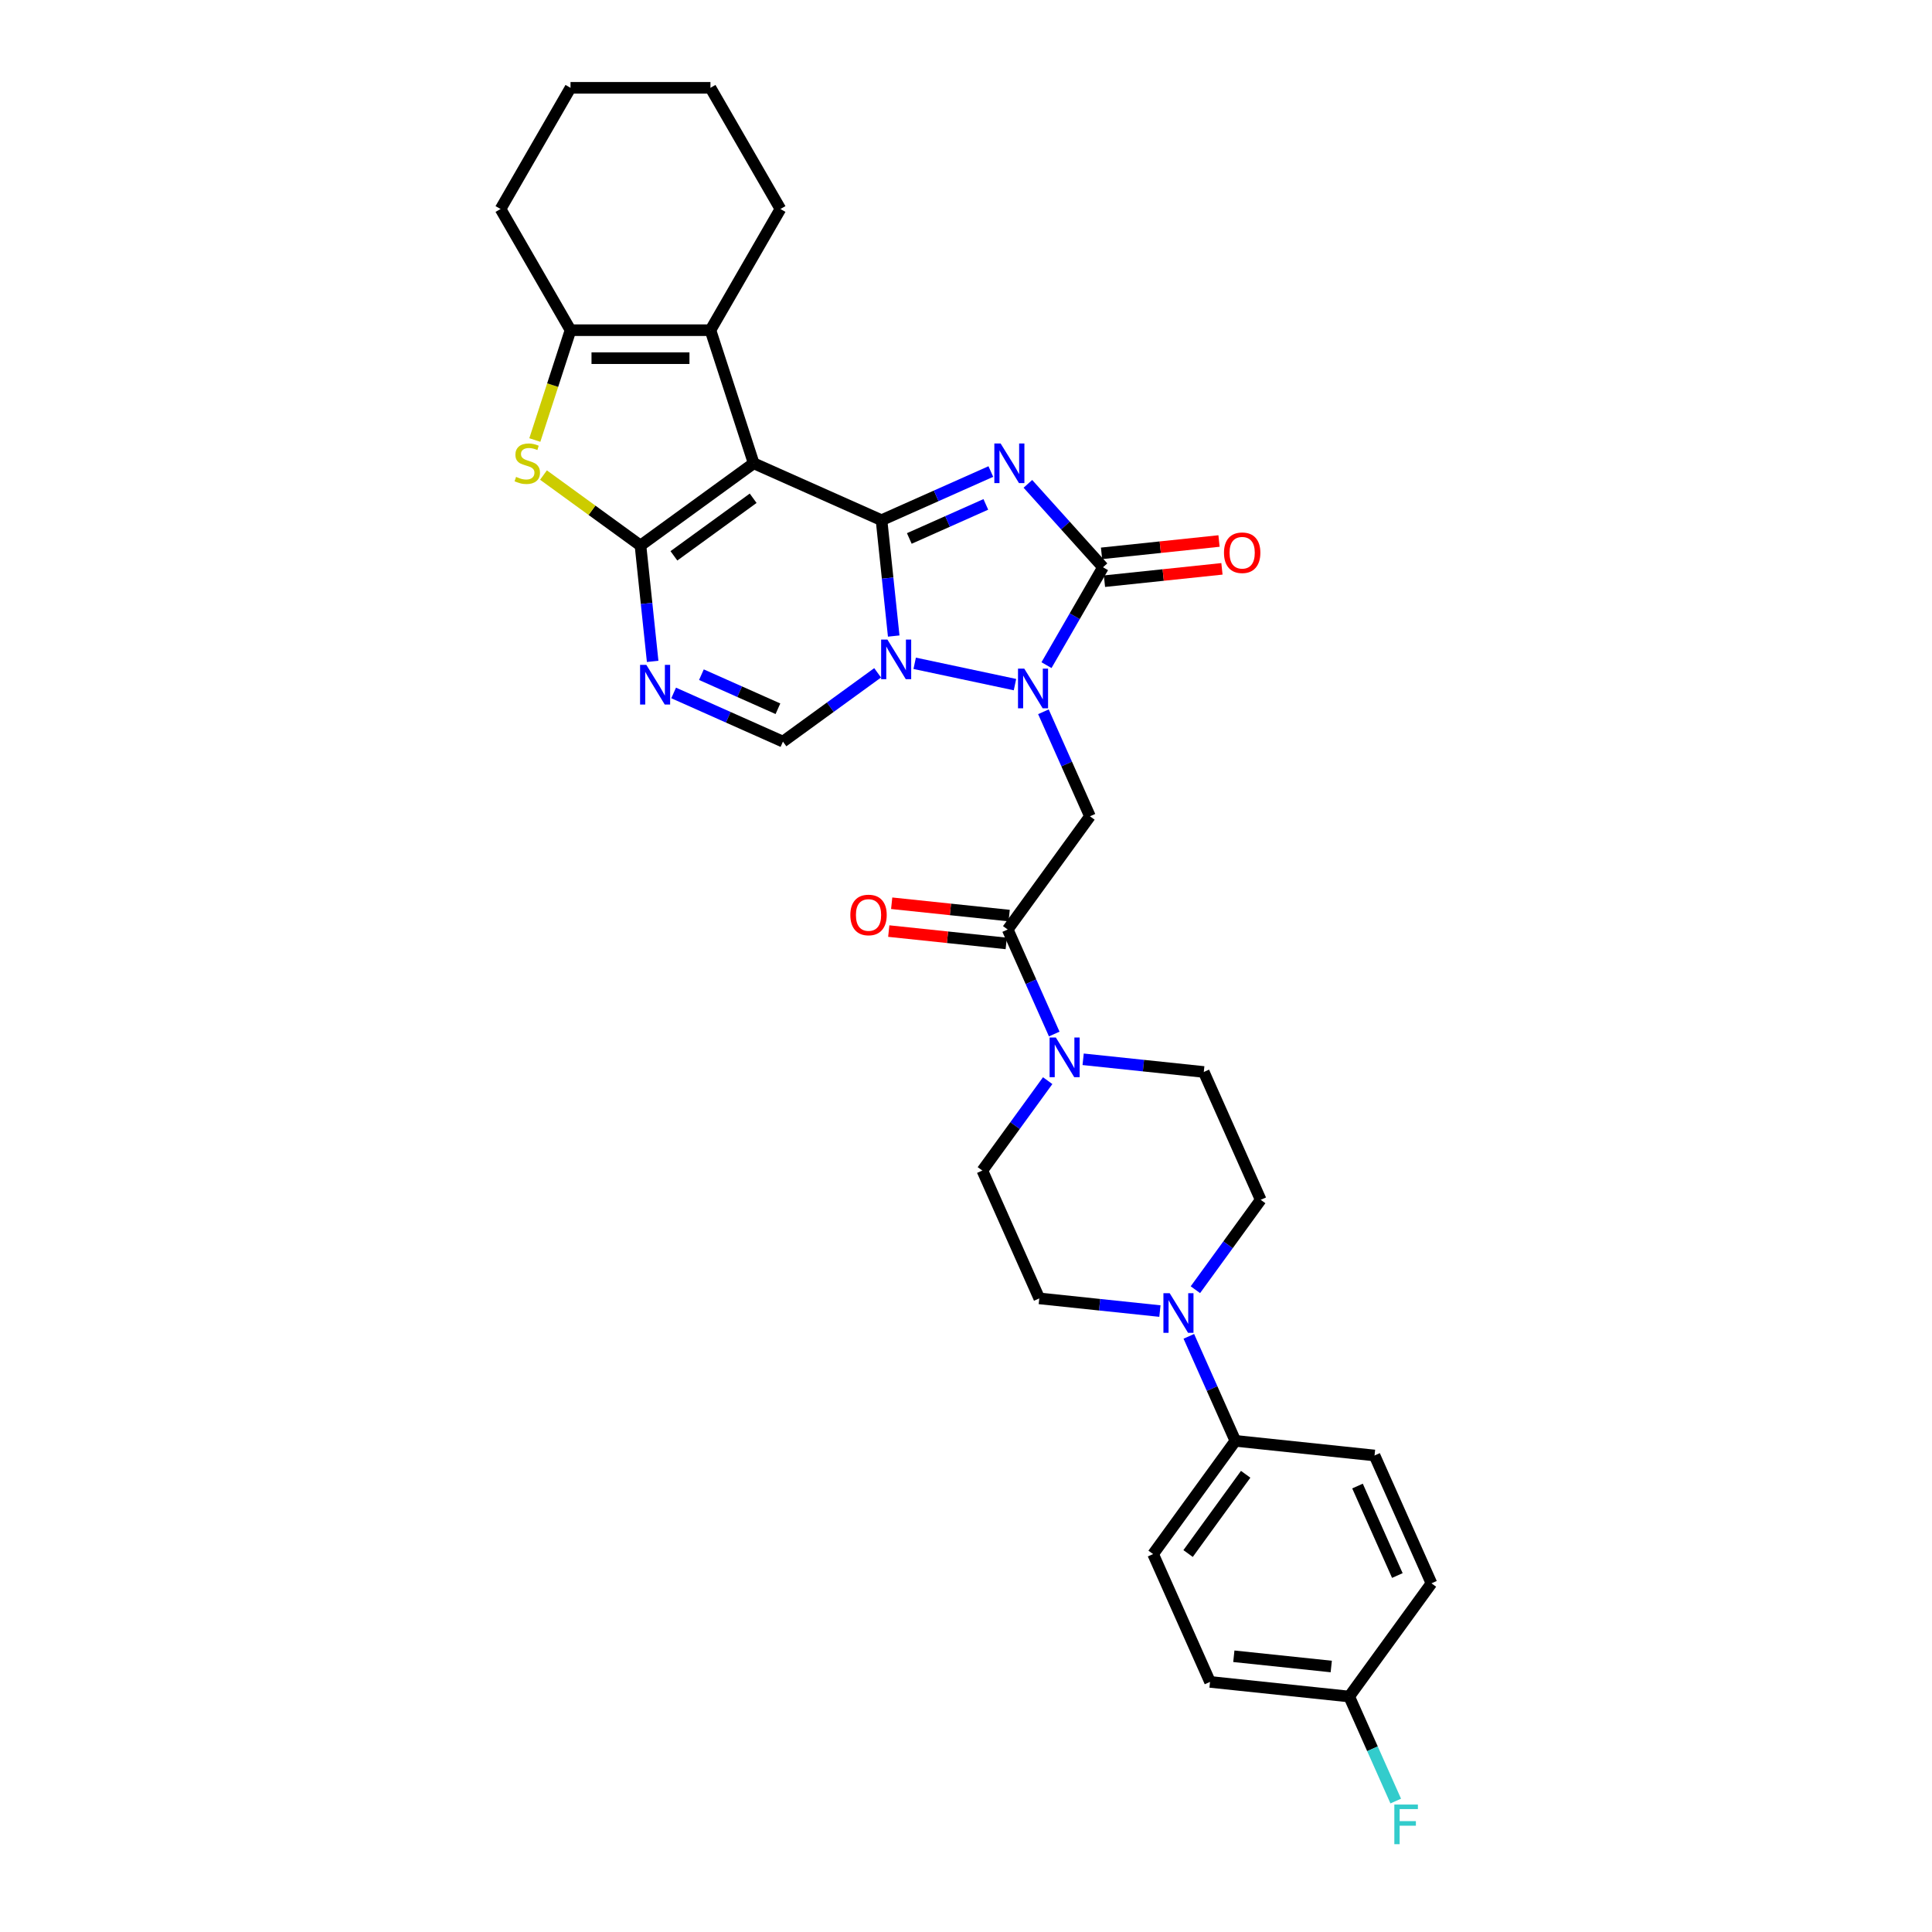 <?xml version='1.0' encoding='iso-8859-1'?>
<svg version='1.1' baseProfile='full'
              xmlns='http://www.w3.org/2000/svg'
                      xmlns:rdkit='http://www.rdkit.org/xml'
                      xmlns:xlink='http://www.w3.org/1999/xlink'
                  xml:space='preserve'
width='1000px' height='1000px' viewBox='0 0 1000 1000'>
<!-- END OF HEADER -->
<rect style='opacity:1.0;fill:#FFFFFF;stroke:none' width='1000' height='1000' x='0' y='0'> </rect>
<path class='bond-0' d='M 456.279,269.253 L 484.568,256.658' style='fill:none;fill-rule:evenodd;stroke:#000000;stroke-width:6px;stroke-linecap:butt;stroke-linejoin:miter;stroke-opacity:1' />
<path class='bond-0' d='M 484.568,256.658 L 512.857,244.062' style='fill:none;fill-rule:evenodd;stroke:#0000FF;stroke-width:6px;stroke-linecap:butt;stroke-linejoin:miter;stroke-opacity:1' />
<path class='bond-0' d='M 470.657,278.708 L 490.46,269.891' style='fill:none;fill-rule:evenodd;stroke:#000000;stroke-width:6px;stroke-linecap:butt;stroke-linejoin:miter;stroke-opacity:1' />
<path class='bond-0' d='M 490.46,269.891 L 510.262,261.075' style='fill:none;fill-rule:evenodd;stroke:#0000FF;stroke-width:6px;stroke-linecap:butt;stroke-linejoin:miter;stroke-opacity:1' />
<path class='bond-1' d='M 456.279,269.253 L 459.43,299.236' style='fill:none;fill-rule:evenodd;stroke:#000000;stroke-width:6px;stroke-linecap:butt;stroke-linejoin:miter;stroke-opacity:1' />
<path class='bond-1' d='M 459.43,299.236 L 462.581,329.219' style='fill:none;fill-rule:evenodd;stroke:#0000FF;stroke-width:6px;stroke-linecap:butt;stroke-linejoin:miter;stroke-opacity:1' />
<path class='bond-2' d='M 456.279,269.253 L 390.11,239.793' style='fill:none;fill-rule:evenodd;stroke:#000000;stroke-width:6px;stroke-linecap:butt;stroke-linejoin:miter;stroke-opacity:1' />
<path class='bond-5' d='M 532.037,250.443 L 551.474,272.031' style='fill:none;fill-rule:evenodd;stroke:#0000FF;stroke-width:6px;stroke-linecap:butt;stroke-linejoin:miter;stroke-opacity:1' />
<path class='bond-5' d='M 551.474,272.031 L 570.912,293.619' style='fill:none;fill-rule:evenodd;stroke:#000000;stroke-width:6px;stroke-linecap:butt;stroke-linejoin:miter;stroke-opacity:1' />
<path class='bond-3' d='M 473.439,343.325 L 525.352,354.359' style='fill:none;fill-rule:evenodd;stroke:#0000FF;stroke-width:6px;stroke-linecap:butt;stroke-linejoin:miter;stroke-opacity:1' />
<path class='bond-10' d='M 454.26,348.254 L 429.756,366.057' style='fill:none;fill-rule:evenodd;stroke:#0000FF;stroke-width:6px;stroke-linecap:butt;stroke-linejoin:miter;stroke-opacity:1' />
<path class='bond-10' d='M 429.756,366.057 L 405.252,383.86' style='fill:none;fill-rule:evenodd;stroke:#000000;stroke-width:6px;stroke-linecap:butt;stroke-linejoin:miter;stroke-opacity:1' />
<path class='bond-4' d='M 390.11,239.793 L 331.513,282.366' style='fill:none;fill-rule:evenodd;stroke:#000000;stroke-width:6px;stroke-linecap:butt;stroke-linejoin:miter;stroke-opacity:1' />
<path class='bond-4' d='M 389.835,257.898 L 348.817,287.7' style='fill:none;fill-rule:evenodd;stroke:#000000;stroke-width:6px;stroke-linecap:butt;stroke-linejoin:miter;stroke-opacity:1' />
<path class='bond-9' d='M 390.11,239.793 L 367.728,170.907' style='fill:none;fill-rule:evenodd;stroke:#000000;stroke-width:6px;stroke-linecap:butt;stroke-linejoin:miter;stroke-opacity:1' />
<path class='bond-7' d='M 540.07,368.412 L 552.113,395.463' style='fill:none;fill-rule:evenodd;stroke:#0000FF;stroke-width:6px;stroke-linecap:butt;stroke-linejoin:miter;stroke-opacity:1' />
<path class='bond-7' d='M 552.113,395.463 L 564.157,422.514' style='fill:none;fill-rule:evenodd;stroke:#000000;stroke-width:6px;stroke-linecap:butt;stroke-linejoin:miter;stroke-opacity:1' />
<path class='bond-33' d='M 541.664,344.278 L 556.288,318.949' style='fill:none;fill-rule:evenodd;stroke:#0000FF;stroke-width:6px;stroke-linecap:butt;stroke-linejoin:miter;stroke-opacity:1' />
<path class='bond-33' d='M 556.288,318.949 L 570.912,293.619' style='fill:none;fill-rule:evenodd;stroke:#000000;stroke-width:6px;stroke-linecap:butt;stroke-linejoin:miter;stroke-opacity:1' />
<path class='bond-6' d='M 331.513,282.366 L 334.664,312.349' style='fill:none;fill-rule:evenodd;stroke:#000000;stroke-width:6px;stroke-linecap:butt;stroke-linejoin:miter;stroke-opacity:1' />
<path class='bond-6' d='M 334.664,312.349 L 337.816,342.333' style='fill:none;fill-rule:evenodd;stroke:#0000FF;stroke-width:6px;stroke-linecap:butt;stroke-linejoin:miter;stroke-opacity:1' />
<path class='bond-8' d='M 331.513,282.366 L 306.408,264.126' style='fill:none;fill-rule:evenodd;stroke:#000000;stroke-width:6px;stroke-linecap:butt;stroke-linejoin:miter;stroke-opacity:1' />
<path class='bond-8' d='M 306.408,264.126 L 281.303,245.887' style='fill:none;fill-rule:evenodd;stroke:#CCCC00;stroke-width:6px;stroke-linecap:butt;stroke-linejoin:miter;stroke-opacity:1' />
<path class='bond-15' d='M 571.669,300.822 L 602.073,297.627' style='fill:none;fill-rule:evenodd;stroke:#000000;stroke-width:6px;stroke-linecap:butt;stroke-linejoin:miter;stroke-opacity:1' />
<path class='bond-15' d='M 602.073,297.627 L 632.476,294.431' style='fill:none;fill-rule:evenodd;stroke:#FF0000;stroke-width:6px;stroke-linecap:butt;stroke-linejoin:miter;stroke-opacity:1' />
<path class='bond-15' d='M 570.155,286.416 L 600.558,283.22' style='fill:none;fill-rule:evenodd;stroke:#000000;stroke-width:6px;stroke-linecap:butt;stroke-linejoin:miter;stroke-opacity:1' />
<path class='bond-15' d='M 600.558,283.22 L 630.962,280.024' style='fill:none;fill-rule:evenodd;stroke:#FF0000;stroke-width:6px;stroke-linecap:butt;stroke-linejoin:miter;stroke-opacity:1' />
<path class='bond-32' d='M 348.674,358.669 L 376.963,371.264' style='fill:none;fill-rule:evenodd;stroke:#0000FF;stroke-width:6px;stroke-linecap:butt;stroke-linejoin:miter;stroke-opacity:1' />
<path class='bond-32' d='M 376.963,371.264 L 405.252,383.86' style='fill:none;fill-rule:evenodd;stroke:#000000;stroke-width:6px;stroke-linecap:butt;stroke-linejoin:miter;stroke-opacity:1' />
<path class='bond-32' d='M 363.052,349.214 L 382.855,358.031' style='fill:none;fill-rule:evenodd;stroke:#0000FF;stroke-width:6px;stroke-linecap:butt;stroke-linejoin:miter;stroke-opacity:1' />
<path class='bond-32' d='M 382.855,358.031 L 402.657,366.847' style='fill:none;fill-rule:evenodd;stroke:#000000;stroke-width:6px;stroke-linecap:butt;stroke-linejoin:miter;stroke-opacity:1' />
<path class='bond-12' d='M 564.157,422.514 L 521.584,481.111' style='fill:none;fill-rule:evenodd;stroke:#000000;stroke-width:6px;stroke-linecap:butt;stroke-linejoin:miter;stroke-opacity:1' />
<path class='bond-34' d='M 276.827,227.755 L 286.062,199.331' style='fill:none;fill-rule:evenodd;stroke:#CCCC00;stroke-width:6px;stroke-linecap:butt;stroke-linejoin:miter;stroke-opacity:1' />
<path class='bond-34' d='M 286.062,199.331 L 295.298,170.907' style='fill:none;fill-rule:evenodd;stroke:#000000;stroke-width:6px;stroke-linecap:butt;stroke-linejoin:miter;stroke-opacity:1' />
<path class='bond-11' d='M 367.728,170.907 L 295.298,170.907' style='fill:none;fill-rule:evenodd;stroke:#000000;stroke-width:6px;stroke-linecap:butt;stroke-linejoin:miter;stroke-opacity:1' />
<path class='bond-11' d='M 356.863,185.393 L 306.162,185.393' style='fill:none;fill-rule:evenodd;stroke:#000000;stroke-width:6px;stroke-linecap:butt;stroke-linejoin:miter;stroke-opacity:1' />
<path class='bond-25' d='M 367.728,170.907 L 403.943,108.181' style='fill:none;fill-rule:evenodd;stroke:#000000;stroke-width:6px;stroke-linecap:butt;stroke-linejoin:miter;stroke-opacity:1' />
<path class='bond-28' d='M 295.298,170.907 L 259.083,108.181' style='fill:none;fill-rule:evenodd;stroke:#000000;stroke-width:6px;stroke-linecap:butt;stroke-linejoin:miter;stroke-opacity:1' />
<path class='bond-13' d='M 521.584,481.111 L 533.627,508.162' style='fill:none;fill-rule:evenodd;stroke:#000000;stroke-width:6px;stroke-linecap:butt;stroke-linejoin:miter;stroke-opacity:1' />
<path class='bond-13' d='M 533.627,508.162 L 545.671,535.212' style='fill:none;fill-rule:evenodd;stroke:#0000FF;stroke-width:6px;stroke-linecap:butt;stroke-linejoin:miter;stroke-opacity:1' />
<path class='bond-21' d='M 522.341,473.908 L 491.937,470.712' style='fill:none;fill-rule:evenodd;stroke:#000000;stroke-width:6px;stroke-linecap:butt;stroke-linejoin:miter;stroke-opacity:1' />
<path class='bond-21' d='M 491.937,470.712 L 461.534,467.517' style='fill:none;fill-rule:evenodd;stroke:#FF0000;stroke-width:6px;stroke-linecap:butt;stroke-linejoin:miter;stroke-opacity:1' />
<path class='bond-21' d='M 520.827,488.314 L 490.423,485.119' style='fill:none;fill-rule:evenodd;stroke:#000000;stroke-width:6px;stroke-linecap:butt;stroke-linejoin:miter;stroke-opacity:1' />
<path class='bond-21' d='M 490.423,485.119 L 460.02,481.923' style='fill:none;fill-rule:evenodd;stroke:#FF0000;stroke-width:6px;stroke-linecap:butt;stroke-linejoin:miter;stroke-opacity:1' />
<path class='bond-17' d='M 542.277,559.346 L 525.373,582.611' style='fill:none;fill-rule:evenodd;stroke:#0000FF;stroke-width:6px;stroke-linecap:butt;stroke-linejoin:miter;stroke-opacity:1' />
<path class='bond-17' d='M 525.373,582.611 L 508.47,605.877' style='fill:none;fill-rule:evenodd;stroke:#000000;stroke-width:6px;stroke-linecap:butt;stroke-linejoin:miter;stroke-opacity:1' />
<path class='bond-18' d='M 560.633,548.287 L 591.855,551.569' style='fill:none;fill-rule:evenodd;stroke:#0000FF;stroke-width:6px;stroke-linecap:butt;stroke-linejoin:miter;stroke-opacity:1' />
<path class='bond-18' d='M 591.855,551.569 L 623.077,554.85' style='fill:none;fill-rule:evenodd;stroke:#000000;stroke-width:6px;stroke-linecap:butt;stroke-linejoin:miter;stroke-opacity:1' />
<path class='bond-14' d='M 618.731,667.549 L 635.634,644.284' style='fill:none;fill-rule:evenodd;stroke:#0000FF;stroke-width:6px;stroke-linecap:butt;stroke-linejoin:miter;stroke-opacity:1' />
<path class='bond-14' d='M 635.634,644.284 L 652.537,621.019' style='fill:none;fill-rule:evenodd;stroke:#000000;stroke-width:6px;stroke-linecap:butt;stroke-linejoin:miter;stroke-opacity:1' />
<path class='bond-16' d='M 615.336,691.683 L 627.38,718.734' style='fill:none;fill-rule:evenodd;stroke:#0000FF;stroke-width:6px;stroke-linecap:butt;stroke-linejoin:miter;stroke-opacity:1' />
<path class='bond-16' d='M 627.38,718.734 L 639.424,745.784' style='fill:none;fill-rule:evenodd;stroke:#000000;stroke-width:6px;stroke-linecap:butt;stroke-linejoin:miter;stroke-opacity:1' />
<path class='bond-36' d='M 600.374,678.608 L 569.152,675.327' style='fill:none;fill-rule:evenodd;stroke:#0000FF;stroke-width:6px;stroke-linecap:butt;stroke-linejoin:miter;stroke-opacity:1' />
<path class='bond-36' d='M 569.152,675.327 L 537.93,672.045' style='fill:none;fill-rule:evenodd;stroke:#000000;stroke-width:6px;stroke-linecap:butt;stroke-linejoin:miter;stroke-opacity:1' />
<path class='bond-22' d='M 639.424,745.784 L 596.85,804.382' style='fill:none;fill-rule:evenodd;stroke:#000000;stroke-width:6px;stroke-linecap:butt;stroke-linejoin:miter;stroke-opacity:1' />
<path class='bond-22' d='M 644.757,763.089 L 614.956,804.107' style='fill:none;fill-rule:evenodd;stroke:#000000;stroke-width:6px;stroke-linecap:butt;stroke-linejoin:miter;stroke-opacity:1' />
<path class='bond-23' d='M 639.424,745.784 L 711.457,753.355' style='fill:none;fill-rule:evenodd;stroke:#000000;stroke-width:6px;stroke-linecap:butt;stroke-linejoin:miter;stroke-opacity:1' />
<path class='bond-19' d='M 508.47,605.877 L 537.93,672.045' style='fill:none;fill-rule:evenodd;stroke:#000000;stroke-width:6px;stroke-linecap:butt;stroke-linejoin:miter;stroke-opacity:1' />
<path class='bond-20' d='M 623.077,554.85 L 652.537,621.019' style='fill:none;fill-rule:evenodd;stroke:#000000;stroke-width:6px;stroke-linecap:butt;stroke-linejoin:miter;stroke-opacity:1' />
<path class='bond-26' d='M 596.85,804.382 L 626.31,870.55' style='fill:none;fill-rule:evenodd;stroke:#000000;stroke-width:6px;stroke-linecap:butt;stroke-linejoin:miter;stroke-opacity:1' />
<path class='bond-27' d='M 711.457,753.355 L 740.917,819.524' style='fill:none;fill-rule:evenodd;stroke:#000000;stroke-width:6px;stroke-linecap:butt;stroke-linejoin:miter;stroke-opacity:1' />
<path class='bond-27' d='M 702.643,769.173 L 723.265,815.49' style='fill:none;fill-rule:evenodd;stroke:#000000;stroke-width:6px;stroke-linecap:butt;stroke-linejoin:miter;stroke-opacity:1' />
<path class='bond-24' d='M 698.344,878.121 L 740.917,819.524' style='fill:none;fill-rule:evenodd;stroke:#000000;stroke-width:6px;stroke-linecap:butt;stroke-linejoin:miter;stroke-opacity:1' />
<path class='bond-29' d='M 698.344,878.121 L 710.388,905.172' style='fill:none;fill-rule:evenodd;stroke:#000000;stroke-width:6px;stroke-linecap:butt;stroke-linejoin:miter;stroke-opacity:1' />
<path class='bond-29' d='M 710.388,905.172 L 722.431,932.222' style='fill:none;fill-rule:evenodd;stroke:#33CCCC;stroke-width:6px;stroke-linecap:butt;stroke-linejoin:miter;stroke-opacity:1' />
<path class='bond-37' d='M 698.344,878.121 L 626.31,870.55' style='fill:none;fill-rule:evenodd;stroke:#000000;stroke-width:6px;stroke-linecap:butt;stroke-linejoin:miter;stroke-opacity:1' />
<path class='bond-37' d='M 689.053,862.579 L 638.63,857.279' style='fill:none;fill-rule:evenodd;stroke:#000000;stroke-width:6px;stroke-linecap:butt;stroke-linejoin:miter;stroke-opacity:1' />
<path class='bond-30' d='M 403.943,108.181 L 367.728,45.455' style='fill:none;fill-rule:evenodd;stroke:#000000;stroke-width:6px;stroke-linecap:butt;stroke-linejoin:miter;stroke-opacity:1' />
<path class='bond-35' d='M 259.083,108.181 L 295.298,45.455' style='fill:none;fill-rule:evenodd;stroke:#000000;stroke-width:6px;stroke-linecap:butt;stroke-linejoin:miter;stroke-opacity:1' />
<path class='bond-31' d='M 367.728,45.455 L 295.298,45.455' style='fill:none;fill-rule:evenodd;stroke:#000000;stroke-width:6px;stroke-linecap:butt;stroke-linejoin:miter;stroke-opacity:1' />
<path  class='atom-1' d='M 517.913 229.537
L 524.634 240.401
Q 525.301 241.473, 526.373 243.414
Q 527.445 245.355, 527.503 245.471
L 527.503 229.537
L 530.226 229.537
L 530.226 250.049
L 527.416 250.049
L 520.202 238.17
Q 519.361 236.78, 518.463 235.186
Q 517.594 233.593, 517.333 233.1
L 517.333 250.049
L 514.668 250.049
L 514.668 229.537
L 517.913 229.537
' fill='#0000FF'/>
<path  class='atom-2' d='M 459.315 331.03
L 466.037 341.895
Q 466.703 342.967, 467.775 344.908
Q 468.847 346.849, 468.905 346.965
L 468.905 331.03
L 471.629 331.03
L 471.629 351.542
L 468.818 351.542
L 461.604 339.664
Q 460.764 338.273, 459.866 336.68
Q 458.997 335.086, 458.736 334.594
L 458.736 351.542
L 456.071 351.542
L 456.071 331.03
L 459.315 331.03
' fill='#0000FF'/>
<path  class='atom-4' d='M 530.163 346.089
L 536.884 356.954
Q 537.551 358.026, 538.623 359.967
Q 539.695 361.908, 539.753 362.024
L 539.753 346.089
L 542.476 346.089
L 542.476 366.601
L 539.666 366.601
L 532.452 354.723
Q 531.612 353.332, 530.713 351.739
Q 529.844 350.145, 529.583 349.653
L 529.583 366.601
L 526.918 366.601
L 526.918 346.089
L 530.163 346.089
' fill='#0000FF'/>
<path  class='atom-7' d='M 334.55 344.144
L 341.271 355.008
Q 341.938 356.08, 343.01 358.021
Q 344.082 359.962, 344.14 360.078
L 344.14 344.144
L 346.863 344.144
L 346.863 364.656
L 344.053 364.656
L 336.839 352.777
Q 335.998 351.387, 335.1 349.793
Q 334.231 348.2, 333.97 347.707
L 333.97 364.656
L 331.305 364.656
L 331.305 344.144
L 334.55 344.144
' fill='#0000FF'/>
<path  class='atom-9' d='M 267.121 246.833
Q 267.353 246.92, 268.309 247.325
Q 269.265 247.731, 270.308 247.992
Q 271.38 248.224, 272.423 248.224
Q 274.364 248.224, 275.494 247.296
Q 276.624 246.34, 276.624 244.689
Q 276.624 243.559, 276.045 242.864
Q 275.494 242.168, 274.625 241.792
Q 273.756 241.415, 272.307 240.981
Q 270.482 240.43, 269.381 239.909
Q 268.309 239.387, 267.527 238.286
Q 266.774 237.185, 266.774 235.331
Q 266.774 232.752, 268.512 231.159
Q 270.279 229.566, 273.756 229.566
Q 276.131 229.566, 278.826 230.695
L 278.16 232.926
Q 275.697 231.912, 273.843 231.912
Q 271.844 231.912, 270.743 232.752
Q 269.642 233.564, 269.671 234.983
Q 269.671 236.084, 270.221 236.751
Q 270.801 237.417, 271.612 237.794
Q 272.452 238.17, 273.843 238.605
Q 275.697 239.184, 276.798 239.764
Q 277.899 240.343, 278.681 241.531
Q 279.492 242.69, 279.492 244.689
Q 279.492 247.528, 277.58 249.064
Q 275.697 250.57, 272.539 250.57
Q 270.714 250.57, 269.323 250.165
Q 267.961 249.788, 266.339 249.122
L 267.121 246.833
' fill='#CCCC00'/>
<path  class='atom-14' d='M 546.51 537.023
L 553.231 547.888
Q 553.897 548.96, 554.969 550.901
Q 556.041 552.842, 556.099 552.958
L 556.099 537.023
L 558.823 537.023
L 558.823 557.535
L 556.012 557.535
L 548.798 545.657
Q 547.958 544.266, 547.06 542.673
Q 546.191 541.079, 545.93 540.587
L 545.93 557.535
L 543.265 557.535
L 543.265 537.023
L 546.51 537.023
' fill='#0000FF'/>
<path  class='atom-15' d='M 605.43 669.36
L 612.151 680.224
Q 612.818 681.296, 613.89 683.237
Q 614.961 685.179, 615.019 685.295
L 615.019 669.36
L 617.743 669.36
L 617.743 689.872
L 614.933 689.872
L 607.718 677.994
Q 606.878 676.603, 605.98 675.009
Q 605.111 673.416, 604.85 672.923
L 604.85 689.872
L 602.185 689.872
L 602.185 669.36
L 605.43 669.36
' fill='#0000FF'/>
<path  class='atom-16' d='M 633.53 286.106
Q 633.53 281.181, 635.963 278.428
Q 638.397 275.676, 642.946 275.676
Q 647.494 275.676, 649.928 278.428
Q 652.362 281.181, 652.362 286.106
Q 652.362 291.089, 649.899 293.928
Q 647.436 296.739, 642.946 296.739
Q 638.426 296.739, 635.963 293.928
Q 633.53 291.118, 633.53 286.106
M 642.946 294.421
Q 646.075 294.421, 647.755 292.335
Q 649.464 290.22, 649.464 286.106
Q 649.464 282.079, 647.755 280.051
Q 646.075 277.994, 642.946 277.994
Q 639.817 277.994, 638.107 280.022
Q 636.427 282.05, 636.427 286.106
Q 636.427 290.249, 638.107 292.335
Q 639.817 294.421, 642.946 294.421
' fill='#FF0000'/>
<path  class='atom-22' d='M 440.134 473.598
Q 440.134 468.673, 442.568 465.92
Q 445.002 463.168, 449.55 463.168
Q 454.099 463.168, 456.532 465.92
Q 458.966 468.673, 458.966 473.598
Q 458.966 478.581, 456.503 481.42
Q 454.041 484.231, 449.55 484.231
Q 445.031 484.231, 442.568 481.42
Q 440.134 478.61, 440.134 473.598
M 449.55 481.913
Q 452.679 481.913, 454.36 479.827
Q 456.069 477.712, 456.069 473.598
Q 456.069 469.571, 454.36 467.543
Q 452.679 465.486, 449.55 465.486
Q 446.421 465.486, 444.712 467.514
Q 443.031 469.542, 443.031 473.598
Q 443.031 477.741, 444.712 479.827
Q 446.421 481.913, 449.55 481.913
' fill='#FF0000'/>
<path  class='atom-30' d='M 721.705 934.033
L 733.903 934.033
L 733.903 936.38
L 724.458 936.38
L 724.458 942.609
L 732.86 942.609
L 732.86 944.985
L 724.458 944.985
L 724.458 954.545
L 721.705 954.545
L 721.705 934.033
' fill='#33CCCC'/>
</svg>
